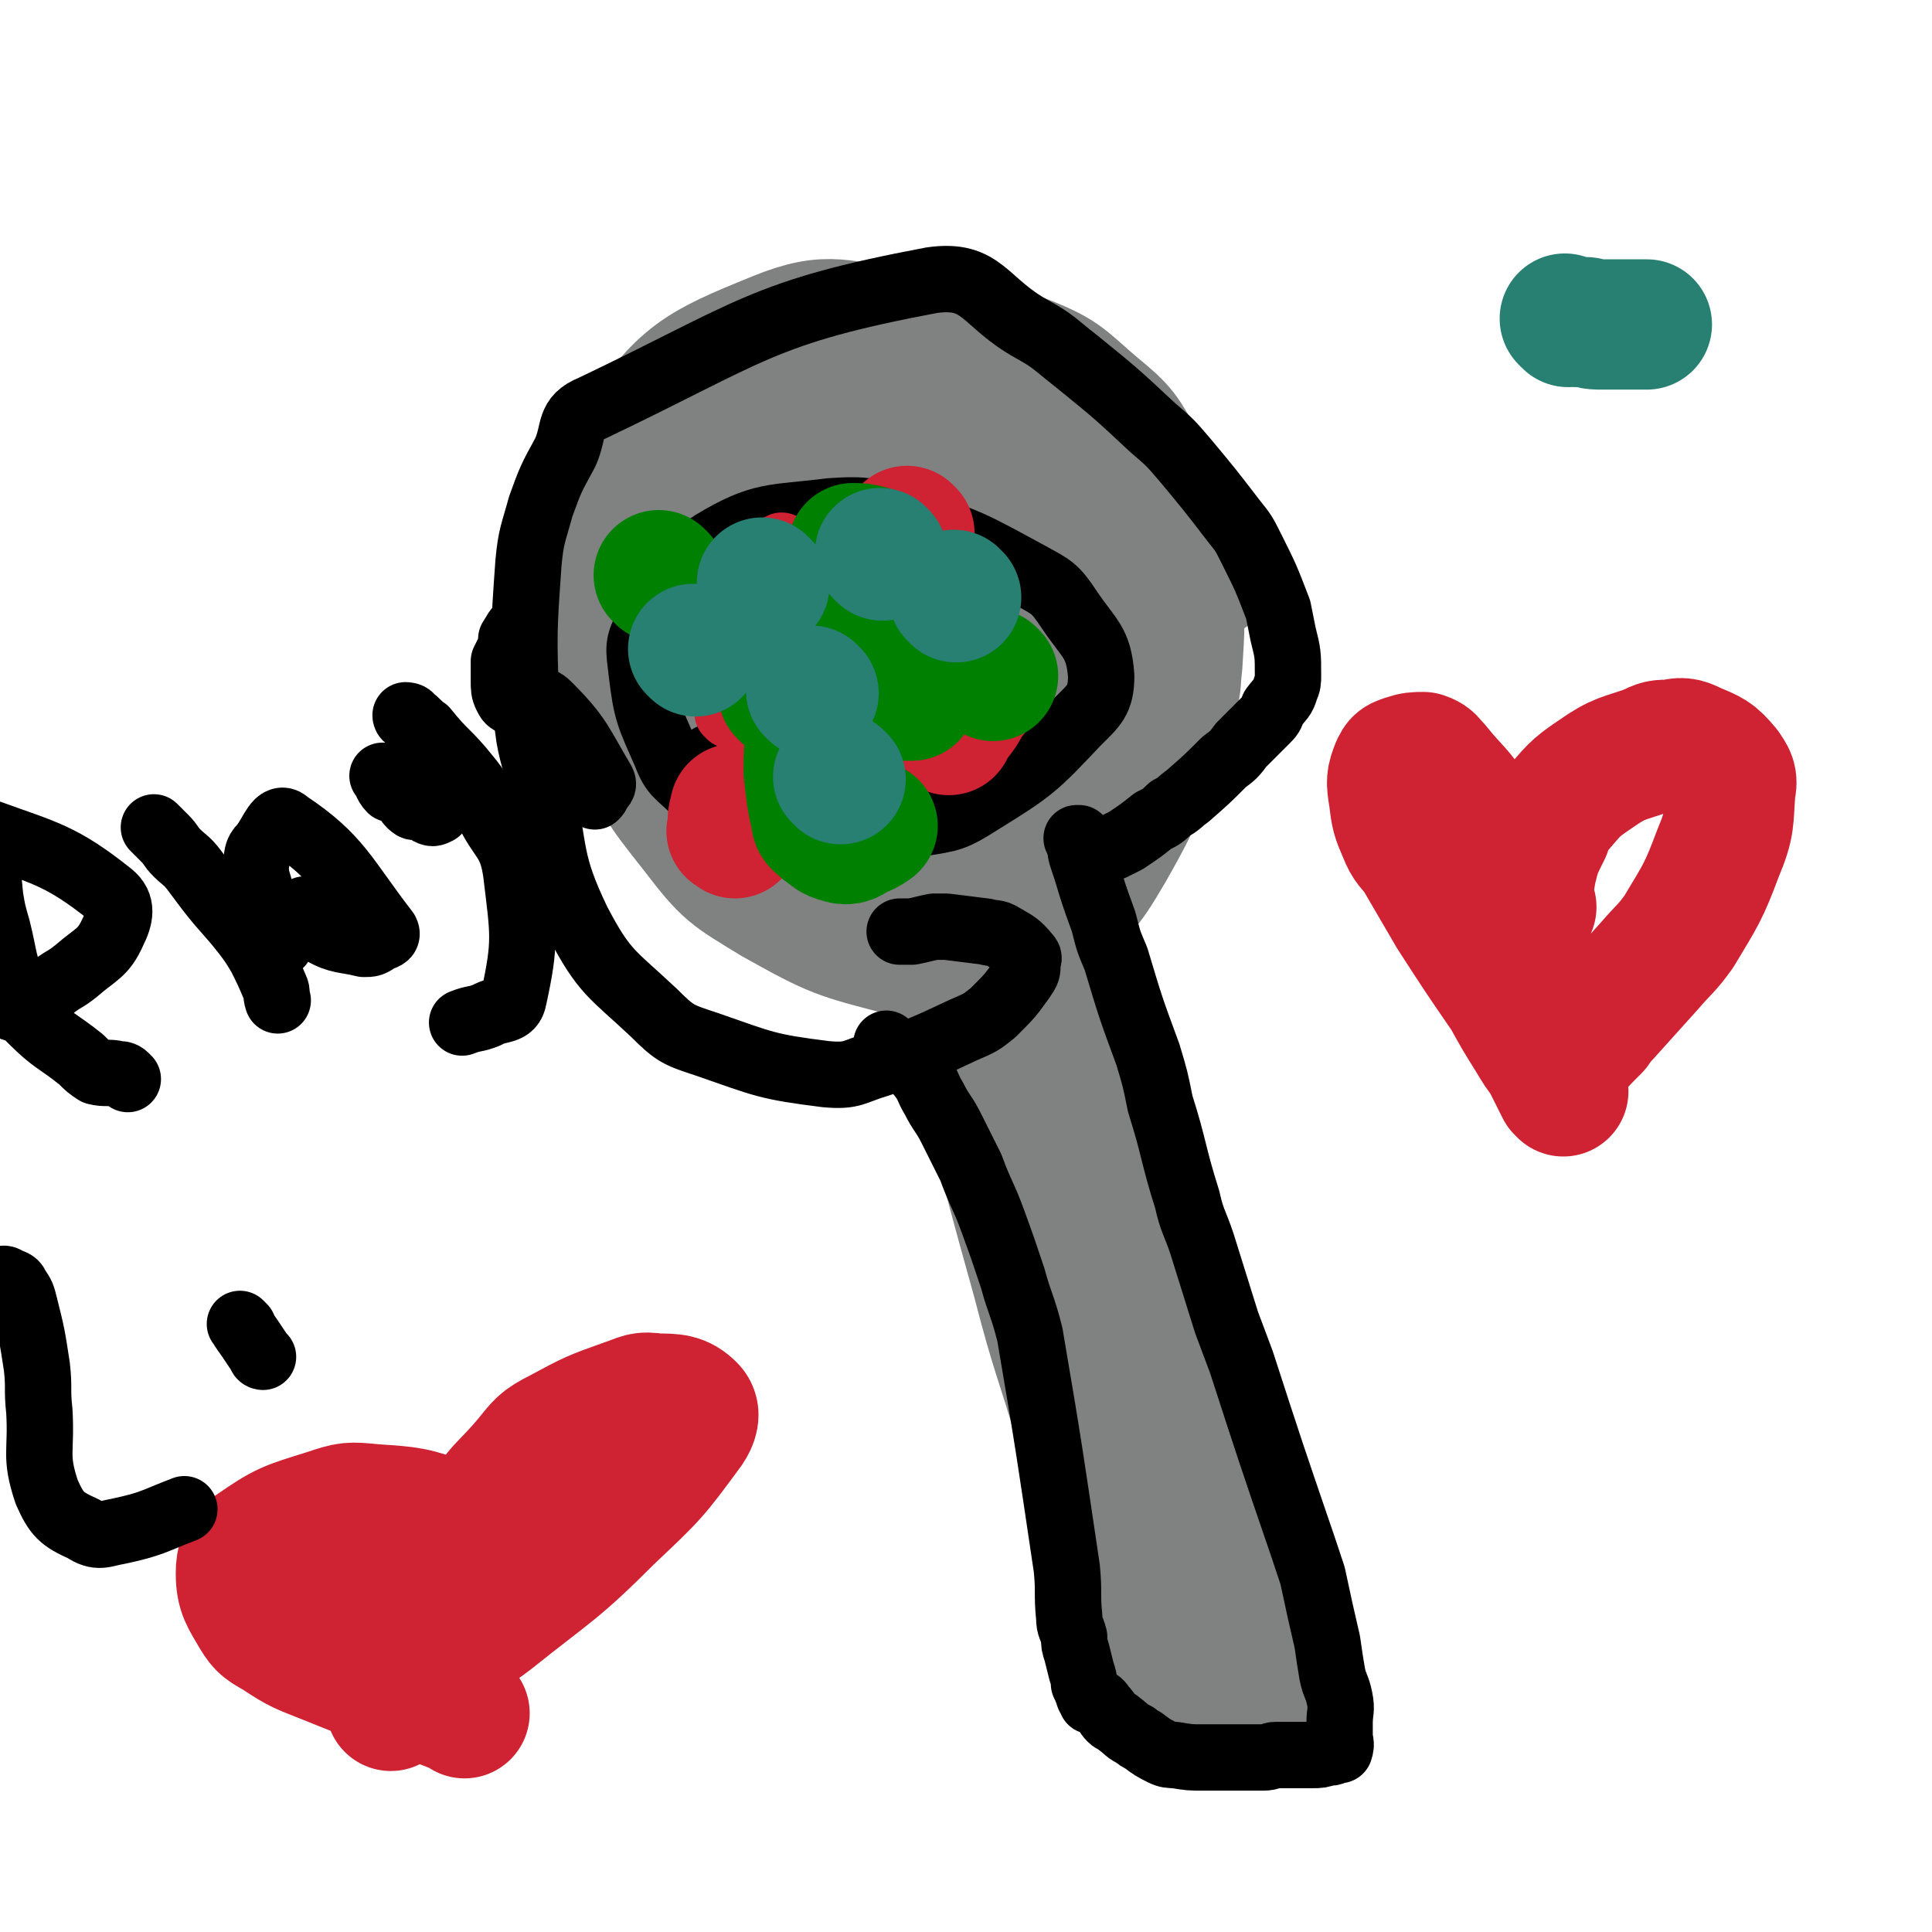 <svg viewBox='0 0 786 786' version='1.1' xmlns='http://www.w3.org/2000/svg' xmlns:xlink='http://www.w3.org/1999/xlink'><g fill='none' stroke='#808282' stroke-width='53' stroke-linecap='round' stroke-linejoin='round'><path d='M377,205c-1,-1 -1,-2 -1,-1 -5,1 -14,2 -10,3 54,14 126,31 126,26 0,-5 -67,-43 -126,-46 -26,-1 -24,18 -44,39 -8,8 -12,9 -11,19 7,32 6,44 27,65 13,12 21,5 41,2 22,-5 24,-5 41,-18 14,-11 14,-14 21,-30 3,-8 4,-11 1,-19 -10,-22 -12,-23 -28,-41 -8,-10 -10,-10 -21,-14 -24,-8 -25,-11 -49,-11 -22,0 -25,0 -43,11 -14,8 -15,12 -20,27 -3,10 -1,12 3,23 7,23 6,25 19,45 13,17 14,22 33,30 24,9 29,8 55,4 15,-3 17,-7 26,-19 9,-12 8,-14 10,-29 2,-10 1,-11 -2,-20 -6,-22 -5,-23 -16,-43 -9,-18 -9,-20 -24,-34 -10,-10 -13,-14 -27,-14 -16,1 -19,4 -32,15 -18,16 -18,18 -29,40 -9,19 -20,25 -11,42 24,43 35,51 77,78 14,9 21,3 37,-6 22,-12 32,-13 39,-36 11,-39 3,-46 -4,-89 -1,-12 -4,-12 -12,-22 -16,-19 -16,-20 -35,-36 -9,-7 -10,-8 -21,-10 -25,-3 -29,-8 -51,1 -32,13 -38,16 -57,44 -14,21 -11,27 -11,54 0,30 1,32 11,60 8,23 9,24 24,43 13,17 14,17 32,28 25,14 26,14 53,21 14,4 16,4 30,1 14,-3 15,-4 27,-13 15,-12 16,-12 26,-29 16,-28 14,-29 25,-60 3,-7 2,-8 3,-16 1,-16 1,-16 0,-32 -1,-13 0,-14 -4,-26 -4,-13 -4,-13 -11,-24 -7,-12 -7,-13 -18,-22 -13,-11 -13,-13 -28,-19 -21,-8 -23,-12 -45,-11 -30,2 -35,4 -59,18 -7,3 -3,8 -4,17 -1,21 0,21 0,42 0,9 -1,9 1,18 5,16 4,17 12,32 8,14 9,15 20,26 10,9 10,10 22,15 9,4 11,3 21,2 4,0 5,-1 8,-5 7,-8 8,-9 13,-19 4,-8 3,-8 4,-17 1,-16 1,-16 0,-33 0,-10 -1,-10 -4,-20 0,-3 -1,-3 -2,-5 -1,-2 -1,-3 -3,-4 0,-1 -1,0 -1,0 -1,1 -1,1 -2,2 0,2 0,2 -1,5 0,1 0,1 0,3 0,6 -1,6 -1,12 0,2 0,2 0,5 -2,6 -2,7 -6,11 -4,4 -5,5 -11,6 -6,1 -7,1 -13,-2 -6,-2 -5,-4 -10,-8 -2,-1 -3,-1 -4,-3 -2,-4 -2,-4 -3,-8 0,-2 -1,-5 0,-3 14,22 18,24 31,51 4,10 1,11 3,23 0,5 1,5 2,11 2,12 1,13 4,25 5,18 6,18 13,36 4,13 6,13 10,26 16,61 15,61 30,122 3,14 3,14 5,29 2,14 2,14 3,28 2,23 2,23 4,45 1,10 1,10 3,19 2,14 2,14 5,28 2,7 2,7 5,15 1,4 3,7 3,7 0,0 -1,-3 -2,-7 -1,-5 -1,-5 -2,-10 -2,-8 -2,-8 -4,-15 -11,-37 -11,-37 -23,-74 -9,-31 -10,-30 -18,-61 -10,-36 -10,-36 -19,-71 -8,-32 -8,-32 -16,-63 -7,-32 -6,-32 -13,-64 -6,-25 -6,-25 -13,-51 -3,-14 -4,-14 -6,-29 -2,-7 -3,-12 -2,-14 0,-2 3,3 4,6 12,22 13,22 23,45 16,36 15,36 30,73 18,45 19,45 37,90 16,43 16,44 31,87 6,18 8,18 12,36 13,60 12,61 23,122 0,2 0,4 0,5 0,0 0,-3 -1,-4 -4,-7 -5,-6 -9,-13 -6,-9 -6,-9 -10,-19 -11,-22 -12,-22 -21,-45 -15,-34 -15,-34 -28,-69 -13,-35 -13,-35 -24,-71 -10,-31 -10,-31 -19,-63 -6,-24 -6,-24 -11,-49 -2,-11 -2,-11 -3,-22 -2,-17 -3,-16 -4,-33 -1,-8 -1,-8 0,-16 0,-2 1,-2 2,-3 0,0 0,0 1,-1 '/></g>
<g fill='none' stroke='#000000' stroke-width='27' stroke-linecap='round' stroke-linejoin='round'><path d='M362,426c-1,-1 -2,-2 -1,-1 0,0 1,1 3,2 2,2 2,2 3,3 4,4 5,4 8,8 3,4 2,4 5,9 3,6 4,6 7,12 4,8 4,8 8,16 4,11 5,11 9,22 4,11 4,11 8,23 3,11 4,11 7,23 8,47 8,48 15,95 1,10 0,10 1,20 0,4 1,4 2,8 0,3 0,3 1,6 1,4 1,4 2,8 1,3 1,3 1,5 1,2 1,2 2,5 1,1 1,1 1,2 1,0 1,0 2,0 2,1 2,2 3,3 2,2 1,2 3,4 1,1 2,1 3,2 4,3 3,3 7,5 1,1 1,1 3,2 4,3 4,3 8,5 2,1 3,1 5,1 6,1 6,1 12,1 3,0 3,0 6,0 3,0 3,0 6,0 6,0 6,0 12,0 3,0 3,-1 5,-1 5,0 5,0 9,0 3,0 3,0 6,0 3,0 3,0 6,-1 2,0 2,0 3,-1 1,0 2,0 2,0 1,-3 0,-3 0,-6 0,-3 0,-3 0,-5 0,-5 1,-5 0,-10 -1,-5 -2,-5 -3,-10 -1,-6 -1,-6 -2,-13 -3,-13 -3,-13 -6,-27 -2,-6 -2,-6 -4,-12 -13,-38 -13,-38 -25,-75 -3,-8 -3,-8 -6,-16 -5,-16 -5,-16 -10,-32 -3,-9 -4,-9 -6,-18 -6,-19 -5,-20 -11,-39 -2,-10 -2,-10 -5,-20 -7,-19 -7,-19 -13,-39 -3,-7 -3,-7 -5,-15 -4,-11 -4,-11 -7,-21 -1,-3 -1,-3 -2,-6 -1,-4 0,-4 -1,-7 -1,0 -1,0 -1,0 1,2 1,3 3,5 1,1 1,1 2,1 2,0 2,0 3,0 2,0 2,0 3,-1 3,-1 3,-1 5,-2 2,-1 2,-1 4,-2 6,-4 6,-4 11,-8 4,-2 4,-2 7,-5 4,-2 4,-3 7,-5 8,-7 8,-7 15,-14 4,-3 4,-3 7,-7 5,-5 5,-5 10,-10 2,-2 2,-2 3,-5 3,-4 4,-4 5,-8 1,-2 1,-3 1,-5 0,-9 0,-9 -2,-17 -1,-5 -1,-5 -2,-10 -5,-13 -5,-13 -11,-25 -3,-6 -3,-6 -7,-11 -10,-13 -10,-13 -20,-25 -6,-7 -6,-7 -13,-13 -15,-14 -15,-14 -31,-27 -9,-7 -9,-8 -18,-13 -20,-11 -20,-23 -41,-20 -69,13 -73,21 -138,52 -10,4 -7,9 -11,18 -6,11 -6,11 -10,22 -3,11 -4,12 -5,23 -2,28 -2,29 -1,57 1,17 2,17 6,33 6,28 3,31 15,56 11,21 14,21 31,37 9,9 10,9 22,13 23,8 24,9 48,12 11,1 11,-1 21,-4 18,-6 18,-6 35,-14 7,-3 7,-3 12,-7 7,-7 7,-7 12,-14 2,-3 2,-3 2,-6 0,-2 1,-2 0,-3 -4,-5 -5,-5 -10,-8 -3,-2 -4,-1 -7,-2 -8,-1 -8,-1 -16,-2 -2,0 -2,0 -5,0 -5,1 -4,1 -9,2 -2,0 -2,0 -3,0 -1,0 -1,0 -2,0 '/><path d='M350,351c-1,-1 -1,-1 -1,-1 -18,-5 -19,-4 -36,-10 -9,-3 -8,-4 -16,-9 -8,-4 -8,-4 -15,-10 -6,-6 -8,-6 -11,-14 -7,-16 -8,-17 -10,-34 -1,-9 -2,-11 3,-19 10,-18 9,-22 26,-33 20,-12 24,-10 48,-13 15,-1 16,0 30,4 26,8 27,9 51,22 9,5 10,5 16,14 8,12 12,13 13,27 0,10 -3,12 -10,19 -17,18 -18,19 -39,32 -11,7 -12,7 -25,9 -24,4 -25,4 -49,4 -8,0 -10,0 -16,-5 -12,-10 -10,-13 -20,-26 '/></g>
<g fill='none' stroke='#CF2233' stroke-width='27' stroke-linecap='round' stroke-linejoin='round'><path d='M334,288c-1,-1 -1,-1 -1,-1 '/><path d='M385,282c-1,-1 -1,-1 -1,-1 '/><path d='M319,223c-1,-1 -1,-1 -1,-1 '/><path d='M297,291c-1,-1 -1,-1 -1,-1 '/><path d='M331,258c-1,-1 -1,-1 -1,-1 '/><path d='M365,234c-1,-1 -1,-1 -1,-1 '/><path d='M395,269c-1,-1 -1,-2 -1,-1 -4,2 -4,2 -8,5 '/><path d='M306,303c-1,-1 -1,-1 -1,-1 '/><path d='M305,233c-1,-1 -1,-1 -1,-1 '/><path d='M385,231c-1,-1 -2,-2 -1,-1 3,1 4,2 9,4 '/><path d='M401,288c-1,-1 -1,-1 -1,-1 '/><path d='M327,325c-1,-1 -1,-1 -1,-1 '/><path d='M321,275c-1,-1 -1,-1 -1,-1 '/></g>
<g fill='none' stroke='#CF2233' stroke-width='53' stroke-linecap='round' stroke-linejoin='round'><path d='M314,254c-1,-1 -1,-1 -1,-1 '/><path d='M357,228c-1,-1 -1,-1 -1,-1 '/><path d='M396,282c-1,-1 -1,-2 -1,-1 -2,1 -1,3 -2,5 -3,6 -4,5 -7,11 '/><path d='M299,339c-1,-1 -2,-1 -1,-1 0,-5 0,-5 1,-9 '/><path d='M370,217c-1,-1 -1,-1 -1,-1 '/></g>
<g fill='none' stroke='#008000' stroke-width='53' stroke-linecap='round' stroke-linejoin='round'><path d='M322,247c-1,-1 -1,-1 -1,-1 '/><path d='M343,259c-1,-1 -1,-2 -1,-1 -3,4 -3,4 -4,10 -2,6 -1,7 -3,13 -2,9 -3,9 -5,18 -1,7 -1,7 -1,15 1,9 1,10 3,19 0,2 1,2 3,4 3,2 3,3 7,4 3,1 4,0 7,-2 3,-1 3,-1 6,-3 '/><path d='M404,275c-1,-1 -1,-1 -1,-1 '/><path d='M355,225c-1,-1 -1,-1 -1,-1 -4,-1 -4,-1 -7,-1 '/><path d='M269,235c-1,-1 -1,-1 -1,-1 '/><path d='M320,283c-1,-1 -2,-2 -1,-1 0,0 1,1 2,1 5,1 5,1 10,1 20,0 20,-1 40,-1 '/></g>
<g fill='none' stroke='#278072' stroke-width='53' stroke-linecap='round' stroke-linejoin='round'><path d='M389,243c-1,-1 -1,-1 -1,-1 '/><path d='M359,226c-1,-1 -1,-1 -1,-1 '/><path d='M311,238c-1,-1 -1,-1 -1,-1 '/><path d='M283,265c-1,-1 -1,-1 -1,-1 '/><path d='M331,282c-1,-1 -1,-1 -1,-1 '/><path d='M342,317c-1,-1 -1,-1 -1,-1 '/><path d='M638,131c-1,-1 -2,-2 -1,-1 1,0 2,1 4,1 2,0 2,0 3,0 3,0 3,1 6,1 2,0 2,0 4,0 5,0 5,0 9,0 3,0 3,0 7,0 '/></g>
<g fill='none' stroke='#CF2233' stroke-width='53' stroke-linecap='round' stroke-linejoin='round'><path d='M636,444c-1,-1 -1,-1 -1,-1 -3,-6 -3,-6 -6,-12 -3,-4 -3,-4 -6,-9 -5,-8 -5,-8 -10,-17 -11,-16 -11,-16 -22,-33 -7,-12 -7,-12 -14,-24 -3,-4 -4,-4 -6,-9 -3,-7 -3,-7 -4,-15 -1,-6 -1,-7 1,-12 1,-2 1,-2 4,-3 3,-1 4,-1 7,-1 3,1 3,2 5,4 8,10 9,9 16,20 6,10 5,11 10,22 2,3 2,3 4,6 3,3 3,4 5,7 1,1 1,1 2,1 1,1 1,2 2,1 0,0 -1,-1 -1,-2 0,-7 0,-7 1,-13 2,-8 2,-8 6,-16 1,-4 1,-5 4,-8 7,-8 7,-9 16,-15 10,-7 11,-6 22,-10 4,-2 4,-2 9,-2 4,-1 5,-1 9,1 7,3 8,3 13,9 2,3 3,4 2,8 -1,13 0,14 -5,26 -6,16 -7,17 -16,32 -5,7 -6,7 -12,14 -9,10 -9,10 -18,20 -2,2 -2,2 -4,5 -6,6 -6,6 -11,12 '/><path d='M189,697c-1,-1 -1,-1 -1,-1 -28,-11 -28,-10 -55,-21 -10,-4 -11,-4 -20,-10 -5,-3 -6,-3 -9,-8 -4,-7 -6,-9 -6,-17 0,-5 1,-7 5,-10 13,-9 14,-9 30,-14 9,-3 9,-3 19,-2 15,1 16,1 30,6 8,3 8,4 15,9 2,2 2,2 3,4 1,2 2,3 1,4 0,1 -2,0 -3,0 -1,0 -2,-1 -2,-2 -2,-1 -2,-1 -2,-4 0,-6 -1,-7 2,-13 7,-13 9,-12 19,-24 5,-6 5,-7 13,-11 13,-7 13,-7 27,-12 6,-2 6,-3 12,-2 7,0 10,0 14,4 2,2 1,5 -1,8 -14,19 -14,19 -32,36 -22,22 -23,21 -48,41 -9,7 -10,6 -18,13 -10,8 -9,9 -18,18 -3,3 -3,3 -5,5 '/><path d='M155,658c-1,-1 -2,-1 -1,-1 2,-1 3,-1 7,-1 '/></g>
<g fill='none' stroke='#000000' stroke-width='27' stroke-linecap='round' stroke-linejoin='round'><path d='M52,439c-1,-1 -1,-1 -1,-1 -1,-1 -2,-1 -3,-1 -4,-1 -5,0 -9,-1 -3,-2 -3,-2 -6,-5 -10,-8 -11,-7 -20,-16 -5,-5 -5,-5 -7,-12 -5,-12 -4,-13 -7,-25 -2,-7 -2,-7 -3,-13 -1,-10 -1,-10 -1,-20 0,-3 -2,-7 1,-6 22,8 29,9 49,25 5,4 4,9 1,15 -4,9 -7,9 -15,16 -5,4 -5,3 -10,7 -7,4 -7,5 -13,8 -2,1 -2,0 -3,0 '/><path d='M64,338c-1,-1 -2,-2 -1,-1 1,1 2,2 4,4 3,3 2,3 5,6 3,3 4,3 7,7 3,4 3,4 6,8 7,9 8,9 15,18 3,4 3,4 6,9 3,6 3,6 6,13 1,2 0,2 1,5 '/><path d='M114,384c-1,-1 -1,-1 -1,-1 -3,-2 -4,-1 -5,-4 -3,-7 -1,-8 -2,-16 -1,-5 -2,-5 -2,-11 1,-4 0,-5 3,-8 4,-5 6,-13 10,-9 21,14 23,22 40,44 1,2 -1,2 -3,3 -3,2 -3,2 -6,2 -8,-2 -10,-1 -17,-5 -5,-3 -3,-4 -7,-9 '/><path d='M157,317c-1,-1 -2,-2 -1,-1 1,1 1,3 3,5 2,1 3,0 4,1 3,2 2,4 5,6 1,1 2,-1 3,-1 2,1 1,2 3,3 2,1 2,1 4,0 1,-1 2,-2 2,-4 -1,-7 -2,-7 -4,-13 -1,-4 -1,-4 -2,-8 -3,-6 -3,-6 -7,-12 -1,-1 -2,-1 -2,-2 0,0 2,0 2,1 3,2 3,3 6,5 8,10 9,9 17,19 5,6 4,6 8,13 6,13 10,12 12,26 3,25 4,28 -1,51 -1,6 -6,4 -11,7 -5,2 -5,1 -10,3 '/><path d='M213,256c-1,-1 -1,-2 -1,-1 -2,1 -2,2 -4,5 0,2 0,2 -1,5 -1,2 -1,2 -2,4 0,2 0,2 0,4 0,2 0,2 0,4 0,3 0,4 1,6 1,2 1,2 3,3 1,0 1,0 3,0 6,0 7,-3 11,1 13,13 13,16 22,31 1,2 -1,2 -2,4 0,1 0,1 -1,2 '/><path d='M1,522c-1,-1 -2,-1 -1,-1 1,-1 2,-1 3,0 3,1 3,1 4,3 2,3 2,3 3,7 3,12 3,12 5,25 1,9 0,9 1,18 1,17 -2,18 3,33 4,9 6,11 15,15 6,4 8,2 14,1 14,-3 14,-4 27,-9 '/><path d='M99,540c-1,-1 -2,-2 -1,-1 1,2 2,3 4,6 2,3 2,3 4,6 0,1 1,1 1,1 '/></g>
</svg>